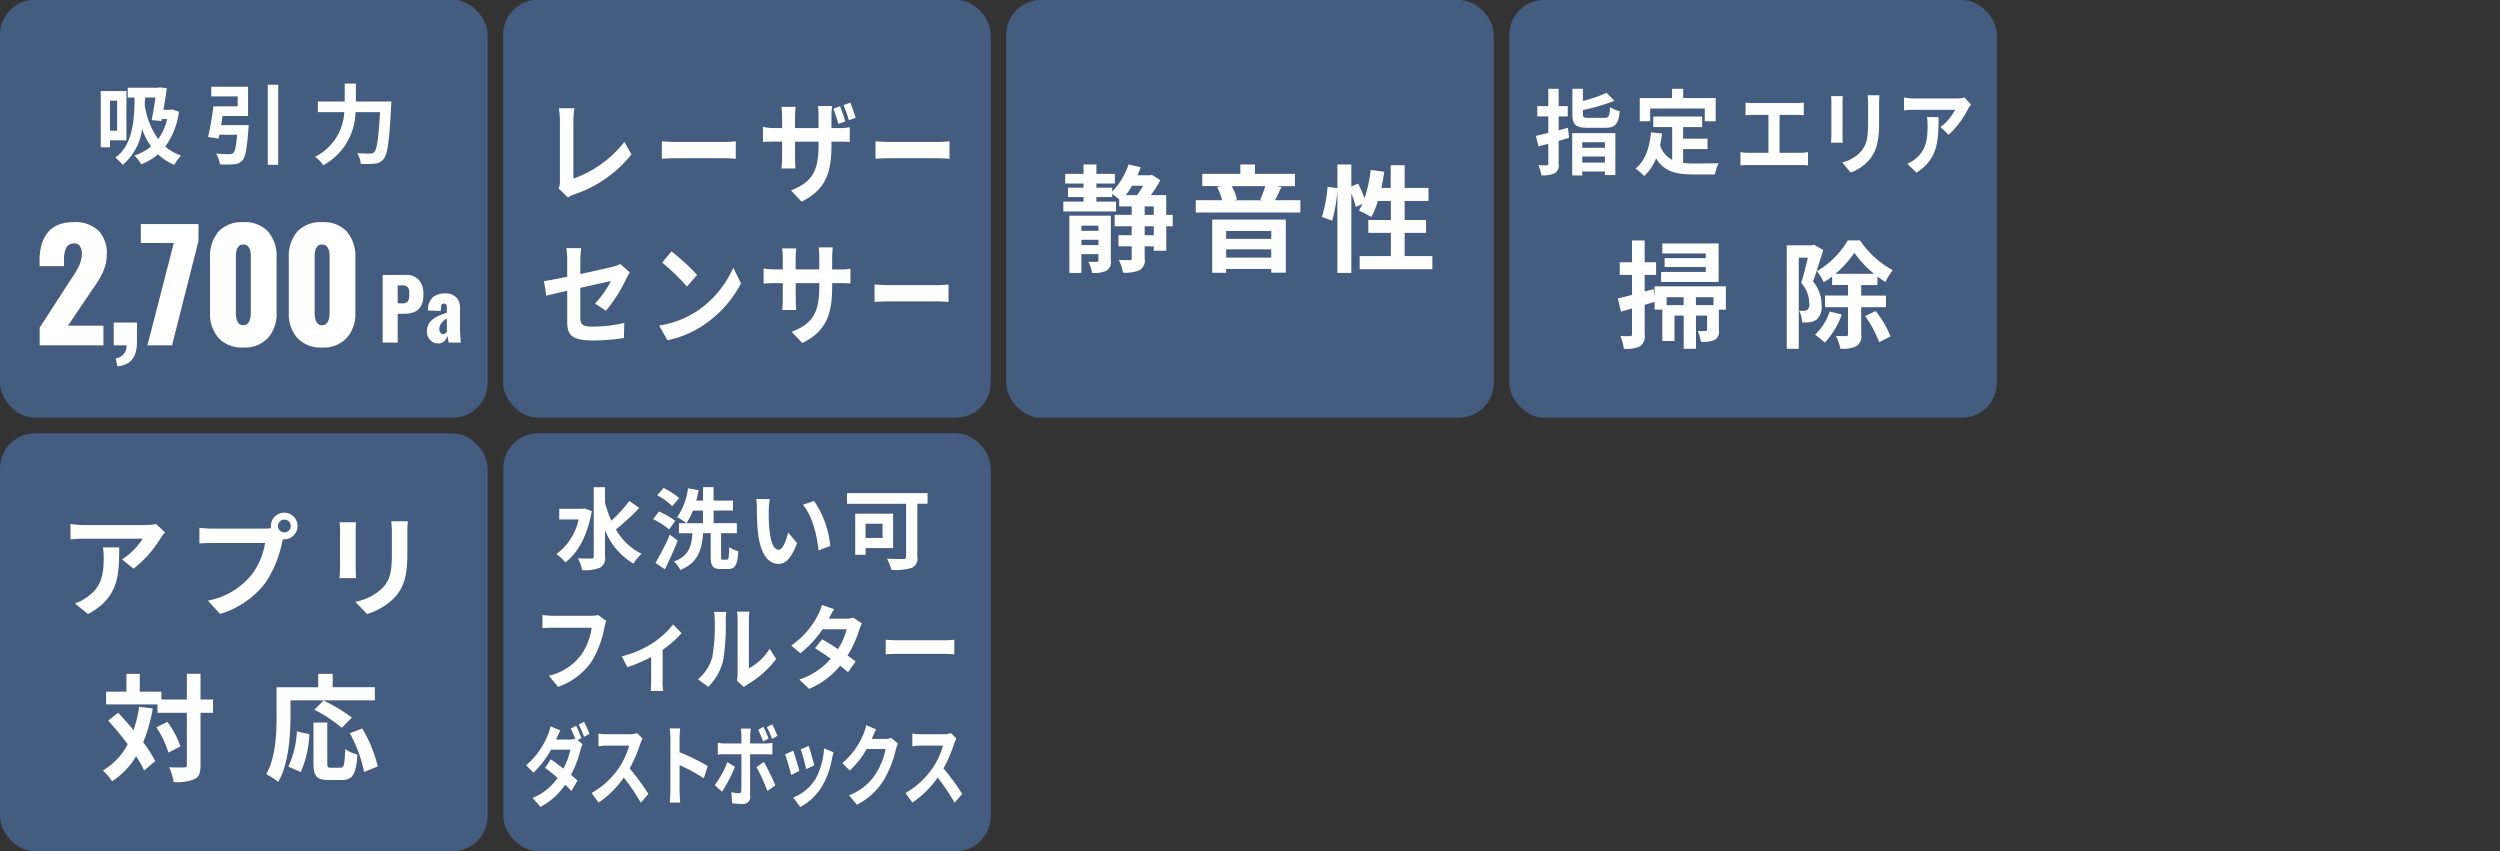 <svg id="Q5" xmlns="http://www.w3.org/2000/svg" width="323" height="110" viewBox="0 0 323 110">
  <rect x="0" y="0" width="323" height="110" fill="#333333" stroke="none"/>
  <defs>
    <style>
      .cls-1, .cls-3 {
        fill: #445c80;
      }

      .cls-2 {
        fill: #fff;
        fill-rule: evenodd;
      }

      .cls-3 {
        opacity: 0;
      }
    </style>
  </defs>
  <g id="水洗い可ダストボックス">
    <rect id="長方形_7" data-name="長方形 7" class="cls-1" x="65.031" y="55.969" width="62.969" height="54" rx="4.5" ry="4.5"/>
    <path id="フィルター" class="cls-2" d="M77.265,79.46a3.312,3.312,0,0,1-.859.1H71.385c-0.359,0-.978-0.06-1.3-0.1v1.692c0.283-.024.8-0.048,1.293-0.048h5.064a8.049,8.049,0,0,1-1.272,3.385,7.1,7.1,0,0,1-4.26,2.809l1.185,1.44a8.743,8.743,0,0,0,4.369-3.313,13.087,13.087,0,0,0,1.63-4.369,5.266,5.266,0,0,1,.239-0.84Zm9.7,1.224a11.118,11.118,0,0,1-2.793,2.5,13.721,13.721,0,0,1-3.836,1.62l0.728,1.392a19.236,19.236,0,0,0,3.065-1.308V87.97c0,0.42-.022,1.056-0.054,1.3h1.608a7.367,7.367,0,0,1-.076-1.3v-4A13.923,13.923,0,0,0,88.055,81.8Zm4.541,8.054a7.094,7.094,0,0,0,1.935-3.445,29.2,29.2,0,0,0,.326-5.161,8.426,8.426,0,0,1,.076-1.08h-1.6a4.821,4.821,0,0,1,.1,1.092,22.8,22.8,0,0,1-.315,4.753,5.689,5.689,0,0,1-1.847,2.869Zm4.608,0.036a2.773,2.773,0,0,1,.478-0.36,12.275,12.275,0,0,0,3.685-3.277l-0.837-1.32a7.107,7.107,0,0,1-2.684,2.533V80.072a6.728,6.728,0,0,1,.076-1.044H95.215A5.85,5.85,0,0,1,95.3,80.06v7a5.024,5.024,0,0,1-.087.888ZM110.255,79.8a3.138,3.138,0,0,1-.945.132h-2.228l0.011-.012c0.13-.252.413-0.8,0.673-1.224l-1.575-.54a5.625,5.625,0,0,1-.49,1.26,10.632,10.632,0,0,1-3.466,3.985l1.173,1a13.472,13.472,0,0,0,2.869-3.1h3.12a9.147,9.147,0,0,1-1.131,2.557c-0.728-.48-1.467-0.936-2.043-1.26l-0.924,1.14c0.555,0.348,1.294.84,2.033,1.368a9.093,9.093,0,0,1-4.054,2.689L104.539,89a10.4,10.4,0,0,0,4.01-2.989,12.892,12.892,0,0,1,1.011.852l0.989-1.4c-0.272-.216-0.642-0.492-1.044-0.768a14.425,14.425,0,0,0,1.5-3.289,5.907,5.907,0,0,1,.359-0.852Zm4.183,4.741c0.4-.036,1.13-0.06,1.75-0.06h5.836c0.456,0,1.01.048,1.271,0.06V82.653c-0.282.024-.771,0.072-1.271,0.072h-5.836c-0.565,0-1.359-.036-1.75-0.072v1.884Z"/>
    <path id="ダストボックス" class="cls-2" d="M75.118,95.343c-0.165-.426-0.469-1.162-0.686-1.576l-0.686.368c0.191,0.368.408,0.886,0.573,1.311a2.2,2.2,0,0,1-.686.1h-1.78l0.009-.011c0.1-.253.321-0.77,0.53-1.173l-1.259-.517a6.309,6.309,0,0,1-.391,1.208,10.082,10.082,0,0,1-2.761,3.818l0.938,0.955A12.539,12.539,0,0,0,71.2,96.861h2.492a9.748,9.748,0,0,1-.9,2.45c-0.582-.46-1.172-0.9-1.632-1.208L70.429,99.2c0.443,0.334,1.033.805,1.615,1.311a7.28,7.28,0,0,1-3.23,2.576l1.007,1.162a8.709,8.709,0,0,0,3.2-2.864c0.313,0.3.6,0.575,0.807,0.817l0.781-1.357c-0.217-.207-0.512-0.46-0.834-0.736a14.535,14.535,0,0,0,1.2-3.14,7.249,7.249,0,0,1,.286-0.828l-0.634-.518ZM74.77,93.618a12.2,12.2,0,0,1,.695,1.587l0.695-.391a16.717,16.717,0,0,0-.7-1.564Zm7.536,1.093a2.422,2.422,0,0,1-.9.15H78.348a7.356,7.356,0,0,1-1.025-.081v1.633c0.182-.011.66-0.081,1.025-0.081h2.943A9.81,9.81,0,0,1,80,99.15a10.391,10.391,0,0,1-3.56,3.3l0.894,1.242a12.371,12.371,0,0,0,3.264-3.232,25.364,25.364,0,0,1,2.188,3.255l0.99-1.139a30.121,30.121,0,0,0-2.422-3.289,18.944,18.944,0,0,0,1.363-3.163,6.1,6.1,0,0,1,.3-0.713Zm9.125,4.267A24.431,24.431,0,0,0,87.8,97.195V95.5c0-.483.044-0.989,0.078-1.392H86.526a10.584,10.584,0,0,1,.087,1.392v6.6c0,0.46-.035,1.15-0.087,1.6h1.354c-0.035-.46-0.078-1.265-0.078-1.6V98.851a22.1,22.1,0,0,1,3.134,1.714Zm9.012-3.91a14.4,14.4,0,0,0-.677-1.484l-0.686.368a12.416,12.416,0,0,1,.677,1.518Zm-1.146.345a16.2,16.2,0,0,0-.66-1.507l-0.686.379A14.039,14.039,0,0,1,98.6,95.8Zm-5.322,3.059a12.437,12.437,0,0,1-1.632,2.968l0.938,0.851a19.059,19.059,0,0,0,1.676-3.209Zm4.975-1.024c0.234,0,.573.011,0.842,0.034V95.976a5.141,5.141,0,0,1-.851.081H96.919v-0.92c0-.287.061-0.84,0.078-1H95.712a7.837,7.837,0,0,1,.078,1v0.92H93.585a5.136,5.136,0,0,1-.842-0.092v1.53a6.7,6.7,0,0,1,.842-0.046H95.79v0.011c0,0.541,0,4.187-.009,4.612-0.009.3-.1,0.414-0.321,0.414a4.6,4.6,0,0,1-.964-0.138l0.1,1.426a9.5,9.5,0,0,0,1.415.1,0.9,0.9,0,0,0,.9-1.081V97.448h2.032Zm-1.207,1.668A24.039,24.039,0,0,1,99.15,102.2l1.025-.736a28.824,28.824,0,0,0-1.485-3.025Zm6.746-2.749-1.033.449a23.432,23.432,0,0,1,.7,2.553l1.042-.483C105.08,98.356,104.655,96.861,104.49,96.367Zm1.98,0.322a9.414,9.414,0,0,1-1.1,3.945,5.9,5.9,0,0,1-2.883,2.4l0.912,1.231a7.281,7.281,0,0,0,2.909-2.852,10.862,10.862,0,0,0,1.18-3.37c0.052-.23.105-0.472,0.209-0.84Zm-3.994.288-1.042.495c0.208,0.506.642,2.036,0.79,2.657l1.059-.529C103.11,98.954,102.693,97.563,102.476,96.976Zm12.659-1.645a2.161,2.161,0,0,1-.756.138h-1.745l0.026-.058c0.1-.253.321-0.77,0.53-1.173l-1.268-.552a6.525,6.525,0,0,1-.391,1.208,9.532,9.532,0,0,1-2.708,3.7l0.972,0.955a11.881,11.881,0,0,0,2.188-2.783h2.44a9.374,9.374,0,0,1-1.233,3.14,7.012,7.012,0,0,1-3.5,2.841l1.024,1.219a8.659,8.659,0,0,0,3.508-3.243,13.8,13.8,0,0,0,1.511-3.842,5.424,5.424,0,0,1,.286-0.828Zm7.718-.621a2.42,2.42,0,0,1-.9.15h-3.056a7.35,7.35,0,0,1-1.024-.081v1.633c0.182-.011.659-0.081,1.024-0.081h2.943a9.807,9.807,0,0,1-1.293,2.818,10.389,10.389,0,0,1-3.56,3.3l0.894,1.242a12.374,12.374,0,0,0,3.265-3.232,25.449,25.449,0,0,1,2.188,3.255l0.989-1.139a30.021,30.021,0,0,0-2.422-3.289,18.909,18.909,0,0,0,1.363-3.163,6.149,6.149,0,0,1,.3-0.713Z"/>
    <path id="水洗い可" class="cls-2" d="M75.523,65.69l-0.254.046H72.254v1.377h2.506a7.513,7.513,0,0,1-2.876,4.475,5.353,5.353,0,0,1,1.144,1.079c1.629-1.194,2.9-3.523,3.43-6.633Zm5.787-.964a18.932,18.932,0,0,1-2.322,2.548,14.742,14.742,0,0,1-.82-2.307v-2.02H76.713v8.939a0.248,0.248,0,0,1-.312.275c-0.243,0-.97.011-1.733-0.023a5.368,5.368,0,0,1,.543,1.526,5.44,5.44,0,0,0,2.3-.31,1.376,1.376,0,0,0,.658-1.469V68.5a8.856,8.856,0,0,0,3.673,4.326A5.736,5.736,0,0,1,82.9,71.554,7.713,7.713,0,0,1,79.577,68.4a28.95,28.95,0,0,0,3.015-2.777Zm6.437-.379a9.875,9.875,0,0,0-2.021-1.308l-0.809.953a8.335,8.335,0,0,1,1.941,1.4ZM87.238,67.3a9.8,9.8,0,0,0-2.1-1.216l-0.751.987A9.9,9.9,0,0,1,86.441,68.4Zm-0.693,1.779a33.312,33.312,0,0,1-1.86,3.649L85.9,73.551c0.578-1.148,1.167-2.479,1.663-3.7Zm6.849,3.236c-0.2,0-.231-0.046-0.231-0.413V68.892H95.2v-1.3h-3V65.965H94.7V64.68H92.193V62.936H90.83V64.68H89.953a12.647,12.647,0,0,0,.312-1.343l-1.375-.252a8.522,8.522,0,0,1-1.4,3.741,7.8,7.8,0,0,1,1.19.769,7.2,7.2,0,0,0,.843-1.629H90.83v1.629H87.723v1.3h1.744c-0.139,1.675-.427,2.926-2.391,3.649a3.71,3.71,0,0,1,.82,1.1c2.31-.953,2.772-2.6,2.945-4.751h0.982V71.91c0,1.2.242,1.607,1.328,1.607h0.9c0.913,0,1.236-.5,1.34-2.3a3.776,3.776,0,0,1-1.178-.528c-0.035,1.388-.069,1.618-0.3,1.618h-0.52Zm6.067-7.826-1.756-.023a6.544,6.544,0,0,1,.081,1.147c0,0.7.023,2.02,0.127,3.064,0.324,3.052,1.421,4.177,2.668,4.177,0.924,0,1.64-.7,2.4-2.674L101.829,68.8c-0.219.9-.669,2.226-1.212,2.226-0.717,0-1.063-1.113-1.225-2.754-0.069-.815-0.081-1.675-0.069-2.41A8.956,8.956,0,0,1,99.462,64.485Zm5.717,0.241-1.455.482c1.247,1.4,1.859,4.074,2.033,5.9l1.513-.574A12.332,12.332,0,0,0,105.179,64.726Zm8.851,2.938V69.5h-2.2V67.664h2.2Zm1.363,3.144V66.367h-4.9V71.68h1.34V70.808h3.558Zm4.447-7.1H109.433v1.377h7.635V71.9c0,0.241-.1.321-0.37,0.321s-1.282.012-2.1-.034a6.168,6.168,0,0,1,.566,1.446,7.845,7.845,0,0,0,2.61-.252,1.306,1.306,0,0,0,.74-1.457V65.082h1.328V63.7Z"/>
  </g>
  <g id="アプリ">
    <rect id="長方形_7-2" data-name="長方形 7" class="cls-1" y="56" width="63" height="53.969" rx="4.5" ry="4.5"/>
    <path id="アプリ-2" data-name="アプリ" class="cls-2" d="M13.3,70.717a7.936,7.936,0,0,1,.1,1.3c0,2.363-.348,3.89-2.19,5.157a5.742,5.742,0,0,1-1.523.792l1.682,1.369c3.959-2.1,4.031-5.042,4.031-8.615H13.3Zm6.859-3.011a7.272,7.272,0,0,1-1.464.13H10.876a11.574,11.574,0,0,1-1.769-.144v2c0.682-.058,1.16-0.1,1.769-0.1h7.555a8.594,8.594,0,0,1-2.668,2.68l1.493,1.2a14.525,14.525,0,0,0,3.495-3.947,7.248,7.248,0,0,1,.565-0.749Zm16.586,1.081a0.828,0.828,0,1,1,.826-0.821A0.836,0.836,0,0,1,36.742,68.786ZM27.49,68.3a16.255,16.255,0,0,1-1.726-.115v2.031c0.377-.029,1.058-0.058,1.726-0.058h6.757a9.218,9.218,0,0,1-1.711,4.063A9.539,9.539,0,0,1,26.852,77.6l1.581,1.714a11.476,11.476,0,0,0,5.829-3.976A14.489,14.489,0,0,0,36.437,70.1l0.116-.432a0.832,0.832,0,0,0,.189.014A1.722,1.722,0,1,0,35,67.965a1.584,1.584,0,0,0,.029.274,6.447,6.447,0,0,1-.827.058H27.49Zm16.382-.821a9.736,9.736,0,0,1,.058,1.095v4.855c0,0.432-.058.994-0.072,1.268H46c-0.029-.331-0.043-0.893-0.043-1.253V68.57c0-.461.014-0.778,0.043-1.095H43.873Zm6.67-.13a10.1,10.1,0,0,1,.087,1.441v2.737c0,2.247-.188,3.328-1.175,4.408A6.8,6.8,0,0,1,45.9,77.747l1.523,1.585a8.435,8.435,0,0,0,3.524-2.089c1.073-1.181,1.682-2.507,1.682-5.6V68.786c0-.576.029-1.037,0.058-1.441H50.543Z"/>
    <path id="対応" class="cls-2" d="M17.981,91.312a17.476,17.476,0,0,1-.725,3.03c-0.649-.795-1.344-1.56-1.993-2.25L13.98,93.1c0.83,0.915,1.721,1.98,2.521,3.045a8.35,8.35,0,0,1-3.216,3.405,7.832,7.832,0,0,1,1.208,1.395,10.113,10.113,0,0,0,3.1-3.24,13.985,13.985,0,0,1,1.027,1.845l1.434-1.215a14.85,14.85,0,0,0-1.555-2.43,20.391,20.391,0,0,0,1.238-4.365Zm2.22,2.655a12.463,12.463,0,0,1,1.555,3.27l1.555-.8a11.749,11.749,0,0,0-1.676-3.165Zm7.323-3.585H25.907v-3.33H24.141v3.33H20.85v-1.02H18.056v-2.3H16.335v2.3H13.708v1.65h6.643v1.08h3.79v6.75c0,0.24-.091.315-0.362,0.315s-1.072.015-1.918-.03a7.31,7.31,0,0,1,.574,1.92,6.054,6.054,0,0,0,2.718-.39c0.574-.285.755-0.81,0.755-1.815v-6.75h1.616v-1.71ZM37.53,90.487h10.9v-1.7H42.98V87.067H41.108v1.725H35.733v3.78c0,2.16-.106,5.31-1.344,7.455a8.341,8.341,0,0,1,1.555,1c1.359-2.34,1.585-6.045,1.585-8.46V90.487Zm7.927,2.22a19.858,19.858,0,0,0-3.654-2.19L40.61,91.7a17.427,17.427,0,0,1,3.548,2.34Zm-6.6,7.05a13.739,13.739,0,0,0,1.117-4.905l-1.616-.345a12.35,12.35,0,0,1-1.1,4.545Zm3.91-.57c-0.423,0-.483-0.075-0.483-0.615v-5.22H40.5v5.235c0,1.665.377,2.19,1.978,2.19h1.676c1.4,0,1.857-.72,2.023-3.285a4.741,4.741,0,0,1-1.585-.72c-0.06,2.07-.151,2.415-0.6,2.415H42.769ZM45.2,94.732a17.757,17.757,0,0,1,1.842,5.01l1.767-.72A17.8,17.8,0,0,0,46.8,94.117Z"/>
  </g>
  <g id="指定エリア掃除">
    <rect id="長方形_7-3" data-name="長方形 7" class="cls-1" x="195" width="63" height="53.969" rx="4.5" ry="4.5"/>
    <path id="指定エリア" class="cls-2" d="M202.576,16.512c-0.39.108-.792,0.216-1.194,0.324v-1.8h1.171v-1.32h-1.171V11.47h-1.343v2.245h-1.423v1.32h1.423v2.137c-0.585.144-1.136,0.276-1.595,0.384l0.321,1.356,1.274-.336v2.557a0.19,0.19,0,0,1-.218.228c-0.149,0-.608,0-1.056-0.024a5.274,5.274,0,0,1,.379,1.308,3.67,3.67,0,0,0,1.733-.252,1.232,1.232,0,0,0,.5-1.272V18.2c0.459-.132.907-0.264,1.355-0.4Zm4.775,1.86V19.1h-2.927V18.372h2.927Zm-2.927,2.641V20.22h2.927v0.792h-2.927Zm-1.3,1.656h1.3V22.153h2.927v0.468h1.354V17.2h-5.578v5.473Zm2.158-7.442c-0.654,0-.769-0.06-0.769-0.516v-0.5a23.877,23.877,0,0,0,4.063-1.188l-1.01-1.032a17.7,17.7,0,0,1-3.053,1.056V11.47H203.15v3.253c0,1.38.413,1.788,2.009,1.788h2.226c1.309,0,1.711-.456,1.883-2.149a3.6,3.6,0,0,1-1.24-.516c-0.08,1.188-.172,1.38-0.746,1.38h-2Zm7.916-1.2h7.059v1.644h1.412v-3h-4.2v-1.2h-1.446v1.2h-4.167v3H213.2V14.027Zm4.259,5.233h3.156V17.916H217.46v-1.5h2.456V15.059H213.6v1.356h2.445v4.237a3.189,3.189,0,0,1-1.561-1.884c0.1-.48.183-0.984,0.252-1.524l-1.423-.144c-0.207,2.053-.769,3.709-2.009,4.669a8.437,8.437,0,0,1,1.125.972,6.135,6.135,0,0,0,1.538-2.28c1.033,1.716,2.606,2.076,4.729,2.076h2.87a5.513,5.513,0,0,1,.482-1.452c-0.769.036-2.663,0.036-3.283,0.036a11.339,11.339,0,0,1-1.308-.072V19.26Zm12.462,0.48v-4.9h2.166c0.3,0,.657.024,0.965,0.048V13.247a8.525,8.525,0,0,1-.965.072H226.5a6.446,6.446,0,0,1-.975-0.072v1.644c0.256-.024.7-0.048,0.975-0.048h1.981v4.9h-2.607a4.757,4.757,0,0,1-1.006-.1v1.74a7.343,7.343,0,0,1,1.006-.06h6.764a6.832,6.832,0,0,1,.955.06v-1.74a5.174,5.174,0,0,1-.955.1h-2.72Zm6.656-7.322c0.031,0.264.042,0.684,0.042,0.912v4.045c0,0.36-.042.828-0.052,1.056h1.519c-0.02-.276-0.03-0.744-0.03-1.044V13.331c0-.384.01-0.648,0.03-0.912h-1.509Zm4.722-.108a9.883,9.883,0,0,1,.062,1.2v2.281c0,1.872-.134,2.773-0.832,3.673a4.614,4.614,0,0,1-2.514,1.512l1.077,1.32a5.856,5.856,0,0,0,2.5-1.74c0.759-.984,1.19-2.088,1.19-4.669V13.511c0-.48.021-0.864,0.042-1.2H241.3Zm7.673,2.809a7.809,7.809,0,0,1,.072,1.08c0,1.968-.246,3.241-1.55,4.3a3.88,3.88,0,0,1-1.078.66l1.191,1.14c2.8-1.752,2.853-4.2,2.853-7.178h-1.488Zm4.855-2.509a4.384,4.384,0,0,1-1.036.108h-5.533a7.008,7.008,0,0,1-1.253-.12v1.668a11.832,11.832,0,0,1,1.253-.084h5.348a6.765,6.765,0,0,1-1.889,2.233l1.057,1a11.7,11.7,0,0,0,2.474-3.289,6.162,6.162,0,0,1,.4-0.624Z"/>
    <path id="掃除" class="cls-2" d="M222.045,31.457h-7.277v1.29h5.616v0.6H215.07V34.5h5.314v0.63h-5.767v1.3h7.428v-4.98Zm-0.664,7.965h-2.265V38.4h2.265v1.02Zm-6.054,0V38.4h2.2v1.02h-2.2Zm7.654-2.43h-9.21v1.335l-0.135-.975-1.148.315V35.522h1.48V33.887h-1.48v-2.82h-1.631v2.82h-1.585v1.635h1.585V38.1c-0.679.18-1.313,0.345-1.826,0.45l0.392,1.71c0.438-.12.936-0.255,1.434-0.405v3.315a0.213,0.213,0,0,1-.256.255,11.979,11.979,0,0,1-1.238-.015,7.3,7.3,0,0,1,.438,1.65,3.937,3.937,0,0,0,2.1-.33,1.592,1.592,0,0,0,.589-1.56v-3.78c0.423-.135.861-0.255,1.283-0.39v1.005h1v4.05h1.57V40.772h1.193v4.29h1.585v-4.29h1.435v1.815c0,0.135-.046.165-0.2,0.18-0.151,0-.558,0-1.011-0.015a5.091,5.091,0,0,1,.407,1.4,3.631,3.631,0,0,0,1.782-.24,1.21,1.21,0,0,0,.543-1.29v-2.61h0.906V36.992Zm11.4-5.37-0.256.075h-3.277V45.062H232.4V33.287h1.178c-0.242,1.02-.559,2.325-0.861,3.27a4,4,0,0,1,1.042,2.625,1.06,1.06,0,0,1-.226.84,0.787,0.787,0,0,1-.423.135c-0.2,0-.393,0-0.664-0.015a3.769,3.769,0,0,1,.392,1.515,6.491,6.491,0,0,0,.966-0.03,2.159,2.159,0,0,0,.876-0.315,2.194,2.194,0,0,0,.664-1.92,4.6,4.6,0,0,0-1.1-3.015c0.423-1.17.921-2.8,1.314-4.08Zm2.008,8.625a7.151,7.151,0,0,1-1.887,3,11.073,11.073,0,0,1,1.268,1.02,10.519,10.519,0,0,0,2.189-3.63Zm0.755-4.875a13.183,13.183,0,0,0,2.431-2.715,13.71,13.71,0,0,0,2.552,2.715H237.14Zm6.523,4.32v-1.5h-3.2V36.827h2.1V35.732c0.348,0.255.695,0.495,1.027,0.7a8.75,8.75,0,0,1,.951-1.53,11.8,11.8,0,0,1-4.227-3.84h-1.586a11.192,11.192,0,0,1-3.985,3.975,6.574,6.574,0,0,1,.875,1.425,8.57,8.57,0,0,0,1.087-.735v1.095h2.054v1.365H235.8v1.5h2.96V43.2a0.194,0.194,0,0,1-.227.225c-0.2,0-.755,0-1.328-0.015a6.133,6.133,0,0,1,.573,1.65,4.266,4.266,0,0,0,2.039-.315,1.468,1.468,0,0,0,.649-1.53V39.692h3.2Zm-2.7,1.14a13.793,13.793,0,0,1,1.812,3.375l1.479-.735a13.219,13.219,0,0,0-1.917-3.285Z"/>
  </g>
  <g id="dummy">
    <rect id="長方形_7-4" data-name="長方形 7" class="cls-3" x="260" width="63" height="53.969" rx="4.5" ry="4.5"/>
  </g>
  <g id="静音性">
    <rect id="長方形_7-5" data-name="長方形 7" class="cls-1" x="130" width="63" height="53.969" rx="4.5" ry="4.5"/>
    <path id="静音性-2" data-name="静音性" class="cls-2" d="M139.722,31.66V30.985h2.2V31.66h-2.2Zm2.2-2.505v0.66h-2.2v-0.66h2.2Zm1.6-1.29h-5.36v7.4h1.555V32.83h2.2v0.8c0,0.15-.045.2-0.211,0.2-0.136,0-.634.015-1.087-0.015a6.259,6.259,0,0,1,.483,1.44,3.754,3.754,0,0,0,1.842-.27,1.282,1.282,0,0,0,.574-1.335V27.865Zm5.541,2.52H147.89V29.23h1.178v1.155Zm-1.178-3.72h1.178V27.76H147.89V26.665Zm-0.2-2.67a11.271,11.271,0,0,1-.77,1.215h-1.465a12.066,12.066,0,0,0,.815-1.215h1.42Zm3.82,3.765h-0.831V25.21H148.69a14.056,14.056,0,0,0,1.223-1.935l-1.087-.69-0.257.06h-1.6q0.227-.517.408-1.035l-1.571-.36a9.244,9.244,0,0,1-2.113,3.51V24.25h-2.039V23.71h2.386V22.465h-2.386V21.25h-1.66v1.215h-2.371V23.71h2.371v0.54h-2.009v1.215h2.009V26.05h-2.612v1.275h6.809V26.05h-2.537V25.465h2.039v-0.42c0.286,0.21.649,0.5,0.906,0.705v0.915h1.615V27.76h-2.2v1.47h2.2v1.155h-1.706v1.44h1.706V33.37a0.2,0.2,0,0,1-.242.24c-0.211,0-.8,0-1.434-0.03a5.771,5.771,0,0,1,.559,1.65,4.684,4.684,0,0,0,2.144-.33,1.432,1.432,0,0,0,.649-1.515v-1.56h1.178v0.57h1.615V29.23h0.831V27.76Zm12.739,2.085v1.02h-5.828v-1.02h5.828Zm-5.828,3.435V32.215h5.828V33.28h-5.828Zm-1.8,1.965h1.8V34.75h5.828v0.48h1.887V28.375h-9.512v6.87Zm6.855-11.2a11.314,11.314,0,0,1-.649,1.74l0.377,0.09h-3.835l0.453-.1a6.245,6.245,0,0,0-.679-1.725h4.333Zm1.253,1.83c0.257-.465.529-1.08,0.831-1.695l-0.65-.135h2.4V22.465h-5.164V21.25h-1.887v1.215H155.33V24.04h2.537l-0.619.12a7.686,7.686,0,0,1,.649,1.71h-3.4v1.59h13.513V25.87h-3.277Zm16.756,7.215v-3h2.763V28.42h-2.763V25.96h3.08V24.28h-3.08V21.34h-1.8v2.94h-1.208c0.151-.675.272-1.38,0.378-2.085l-1.752-.24a18.018,18.018,0,0,1-.8,3.66,17.059,17.059,0,0,0-.83-1.89l-0.876.36V21.25h-1.8v3.06l-1.268-.18a17.647,17.647,0,0,1-.74,3.9l1.329,0.48a18.981,18.981,0,0,0,.679-3.975V35.26h1.8V25.015a10.394,10.394,0,0,1,.574,1.725l0.86-.39c-0.15.315-.3,0.6-0.452,0.87a15.951,15.951,0,0,1,1.6.81,10.186,10.186,0,0,0,.845-2.07H179.7v2.46h-2.914v1.665H179.7v3h-4.031v1.7h9.391v-1.7h-3.563Z"/>
  </g>
  <g id="レーザー_センサー" data-name="レーザー センサー">
    <rect id="長方形_7-6" data-name="長方形 7" class="cls-1" x="65" y="-0.031" width="63" height="54" rx="4.5" ry="4.5"/>
    <path id="レーザー_センサー-2" data-name="レーザー センサー" class="cls-2" d="M73.375,25.519a3.436,3.436,0,0,1,.77-0.388,16.01,16.01,0,0,0,7.44-5.178l-0.911-1.625a14.481,14.481,0,0,1-6.593,4.747V15.609a11.4,11.4,0,0,1,.128-1.625H72.2a9.93,9.93,0,0,1,.141,1.625v7.8a2.076,2.076,0,0,1-.167.935Zm12.137-5.006c0.434-.043,1.219-0.072,1.887-0.072h6.293c0.492,0,1.09.058,1.371,0.072V18.255c-0.3.029-.832,0.086-1.371,0.086H87.4c-0.609,0-1.465-.043-1.887-0.086v2.258Zm25.041-5.293c-0.167-.546-0.462-1.381-0.7-1.956l-0.873.317a13.818,13.818,0,0,1,.693,1.956Zm-1.347.475a15.644,15.644,0,0,0-.68-1.971l-0.859.317a20.318,20.318,0,0,1,.654,1.97Zm-1.783.849V15.019a9.956,9.956,0,0,1,.09-1.323h-1.834a10.264,10.264,0,0,1,.077,1.323v1.525h-3.04V15.12a13.105,13.105,0,0,1,.076-1.309h-1.821c0.026,0.273.077,0.748,0.077,1.295v1.438h-1.09a7.235,7.235,0,0,1-1.385-.144v1.956c0.282-.029.744-0.058,1.385-0.058h1.09v1.956a13.134,13.134,0,0,1-.077,1.51h1.8c-0.013-.288-0.051-0.863-0.051-1.51V18.3h3.04v0.546c0,3.538-1.091,4.775-3.566,5.754l1.372,1.453c3.1-1.539,3.861-3.711,3.861-7.278V18.3h0.962c0.667,0,1.116.014,1.4,0.043V16.429a6.579,6.579,0,0,1-1.411.115h-0.949Zm5.7,3.97c0.433-.043,1.219-0.072,1.887-0.072H121.3c0.492,0,1.09.058,1.371,0.072V18.255c-0.3.029-.832,0.086-1.371,0.086h-6.293c-0.61,0-1.465-.043-1.887-0.086v2.258ZM78.288,40.15a20.377,20.377,0,0,0,2.655-4.186c0.115-.259.308-0.575,0.423-0.777l-1.231-1.079a3.889,3.889,0,0,1-.911.345c-0.577.144-2.373,0.561-4.246,0.949v-1.7a13.254,13.254,0,0,1,.115-1.64H73.183a13.484,13.484,0,0,1,.1,1.64v2.057c-1.27.259-2.4,0.475-3,.561l0.308,1.884c0.539-.144,1.552-0.374,2.694-0.633V41.5c0,1.7.423,2.488,3.348,2.488a26.95,26.95,0,0,0,3.977-.316l0.051-1.942a19.746,19.746,0,0,1-4.053.475c-1.4,0-1.629-.316-1.629-1.208V37.187c1.821-.4,3.553-0.791,3.951-0.877a12.39,12.39,0,0,1-2.052,2.906Zm8.468-7.667L85.55,33.922a27.832,27.832,0,0,1,3.207,3.107l1.308-1.51A27.846,27.846,0,0,0,86.756,32.483Zm-1.6,9.58,1.078,1.9a13.025,13.025,0,0,0,4.759-2.028,14.6,14.6,0,0,0,4.746-5.322l-1-2.028a13.172,13.172,0,0,1-4.669,5.6A12.307,12.307,0,0,1,85.153,42.063Zm22.359-7.249V33.3c0-.575.051-1.05,0.077-1.338h-1.821a10.719,10.719,0,0,1,.077,1.338v1.51H102.8V33.4a10,10,0,0,1,.077-1.309H101.06c0.026,0.273.077,0.748,0.077,1.294v1.424h-1.09a7.586,7.586,0,0,1-1.386-.13V36.64c0.282-.029.744-0.057,1.386-0.057h1.09v1.956a13.136,13.136,0,0,1-.077,1.51h1.8c-0.013-.288-0.052-0.877-0.052-1.51V36.583h3.041v0.547c0,3.524-1.091,4.775-3.566,5.739l1.372,1.453c3.091-1.525,3.861-3.7,3.861-7.264V36.583h0.949c0.68,0,1.129.014,1.411,0.043V34.713a6.793,6.793,0,0,1-1.411.1h-0.949Zm5.48,4.2c0.433-.043,1.218-0.072,1.887-0.072h6.293c0.492,0,1.09.058,1.371,0.072V36.755c-0.305.029-.832,0.086-1.371,0.086h-6.293c-0.61,0-1.465-.043-1.887-0.086v2.258Z"/>
  </g>
  <g id="吸引力">
    <rect id="長方形_7-7" data-name="長方形 7" class="cls-1" y="-0.031" width="63" height="54" rx="4.5" ry="4.5"/>
    <path id="吸引力-2" data-name="吸引力" class="cls-2" d="M15.134,13.006v3.883H14.217V13.006h0.918Zm1.2,5.121V11.768H13.016v7.259h1.2v-0.9h2.118ZM20.084,12.6c-0.125.912-.306,2.014-0.487,2.915l1.257,0.124L20.9,15.38h0.7a7.007,7.007,0,0,1-1.167,2.588A10.169,10.169,0,0,1,18.7,13.6c0.011-.338.023-0.675,0.034-1h1.348Zm2.186,1.542-0.238.045H21.115c0.17-.945.328-1.947,0.43-2.8l-0.94-.1-0.215.045H16.5V12.6h0.884c0,2.915-.249,6.19-2.481,7.754a7.531,7.531,0,0,1,.951.945,7.161,7.161,0,0,0,2.5-4.625,9.247,9.247,0,0,0,1.167,2.251,6.478,6.478,0,0,1-2.152,1.159,5.333,5.333,0,0,1,.872,1.137,7.059,7.059,0,0,0,2.175-1.283,7.076,7.076,0,0,0,2.1,1.362,6.455,6.455,0,0,1,.872-1.2,6.731,6.731,0,0,1-2.039-1.159,9.726,9.726,0,0,0,1.767-4.5Zm6.3,2.026c0.068-.383.136-0.788,0.193-1.182h3.285V11.205H27.3v1.249h3.41v1.283H27.57a35.405,35.405,0,0,1-.691,3.961l1.359,0.214q0.051-.236.1-0.506h2.3c-0.125,1.474-.272,2.183-0.51,2.375a0.739,0.739,0,0,1-.51.135c-0.306,0-1.031-.011-1.71-0.079a3.344,3.344,0,0,1,.5,1.407,14.591,14.591,0,0,0,1.778-.023,1.542,1.542,0,0,0,1.121-.484c0.4-.439.6-1.53,0.782-4.018a5.011,5.011,0,0,0,.045-0.552H28.567Zm6.026-5.222V21.289h1.348V10.946H34.593Zm11.383,2.172V10.8H44.538v2.318H41.071v1.373h3.41a6.858,6.858,0,0,1-3.761,5.762,5.353,5.353,0,0,1,1.053,1.092,7.989,7.989,0,0,0,4.157-6.854H49.1c-0.181,3.342-.408,4.817-0.748,5.166a0.672,0.672,0,0,1-.532.18c-0.294,0-.963,0-1.676-0.056a3.094,3.094,0,0,1,.464,1.384,11.614,11.614,0,0,0,1.813-.023,1.53,1.53,0,0,0,1.155-.63c0.5-.585.725-2.273,0.952-6.752,0.023-.18.034-0.642,0.034-0.642H45.976Z"/>
    <path id="_2_700" data-name="2,700" class="cls-2" d="M13.362,44.616V42.073H8.786l2.882-4.281q0.057-.075.309-0.444L12.3,36.88q0.066-.1.285-0.435t0.29-.472q0.071-.137.242-0.454a3.978,3.978,0,0,0,.238-0.5l0.176-.487a3.339,3.339,0,0,0,.152-0.543q0.043-.241.081-0.539a4.686,4.686,0,0,0,.038-0.591,4.141,4.141,0,0,0-1.094-3.067,4.337,4.337,0,0,0-3.2-1.092,5.139,5.139,0,0,0-2.012.364A3.314,3.314,0,0,0,6.123,30.1a4.564,4.564,0,0,0-.761,1.536,7.018,7.018,0,0,0-.247,1.933v0.813H8.273V33.625a3.6,3.6,0,0,1,.262-1.559,1.03,1.03,0,0,1,.823-0.6,1.517,1.517,0,0,1,.228-0.019,0.83,0.83,0,0,1,.666.274,1.6,1.6,0,0,1,.323,1.1,2.919,2.919,0,0,1-.086.685,4.4,4.4,0,0,1-.509,1.285q-0.214.383-.342,0.591T9.234,36q-0.276.407-.371,0.558L5.124,42.329v2.287h8.238Zm4.328-.378,0.01-2.571H14.693v2.949h1.655A1.589,1.589,0,0,1,14.96,46.3l0.2,1.03q2.53-.2,2.53-3.09h0Zm4.537,0.378,3.415-13.467v-2.2H18.193v2.448h4.262L19.05,44.616h3.177Zm12.386-.945a4.646,4.646,0,0,0,1.123-3.261V33.3a4.924,4.924,0,0,0-1.08-3.36,4.04,4.04,0,0,0-3.21-1.233,4.072,4.072,0,0,0-3.23,1.229,4.92,4.92,0,0,0-1.08,3.364V40.41a4.663,4.663,0,0,0,1.113,3.27,4.109,4.109,0,0,0,3.2,1.219A4.074,4.074,0,0,0,34.612,43.671Zm-4.138-3.346v-7.2q0-.061.009-0.279a1.735,1.735,0,0,1,.033-0.312q0.024-.094.067-0.274a0.7,0.7,0,0,1,.114-0.269q0.071-.09.171-0.2a0.528,0.528,0,0,1,.247-0.151,1.185,1.185,0,0,1,.328-0.043,0.967,0.967,0,0,1,.4.08,0.614,0.614,0,0,1,.276.246,2.616,2.616,0,0,1,.166.321,1.379,1.379,0,0,1,.09.4q0.024,0.246.029,0.383t0,0.364v6.927q0,1.7-.97,1.7t-0.97-1.7h0ZM44.79,43.671a4.646,4.646,0,0,0,1.123-3.261V33.3a4.924,4.924,0,0,0-1.08-3.36,4.04,4.04,0,0,0-3.21-1.233,4.072,4.072,0,0,0-3.23,1.229,4.92,4.92,0,0,0-1.08,3.364V40.41a4.663,4.663,0,0,0,1.113,3.27,4.109,4.109,0,0,0,3.2,1.219A4.074,4.074,0,0,0,44.79,43.671Zm-4.138-3.346v-7.2q0-.061.01-0.279a1.728,1.728,0,0,1,.033-0.312q0.024-.094.067-0.274a0.7,0.7,0,0,1,.114-0.269q0.071-.09.171-0.2a0.528,0.528,0,0,1,.247-0.151,1.185,1.185,0,0,1,.328-0.043,0.967,0.967,0,0,1,.4.08,0.614,0.614,0,0,1,.276.246,2.6,2.6,0,0,1,.166.321,1.379,1.379,0,0,1,.09.4q0.024,0.246.029,0.383t0,0.364v6.927q0,1.7-.97,1.7t-0.97-1.7h0Z"/>
    <path id="Pa" class="cls-2" d="M51.383,36.874H52a1.206,1.206,0,0,1,.4.058,0.685,0.685,0,0,1,.258.15,0.607,0.607,0,0,1,.143.251,1.431,1.431,0,0,1,.064.311q0.013,0.153.013,0.38a1.748,1.748,0,0,1-.173.9,0.776,0.776,0,0,1-.7.266H51.383V36.874Zm0,7.39V40.54h0.764a4.834,4.834,0,0,0,.688-0.045,3.157,3.157,0,0,0,.608-0.15,1.665,1.665,0,0,0,.52-0.293,1.945,1.945,0,0,0,.393-0.456,2.084,2.084,0,0,0,.258-0.659,4.037,4.037,0,0,0,.088-0.881,2.751,2.751,0,0,0-.579-1.888,2.221,2.221,0,0,0-1.747-.649H49.44v8.746h1.943Zm5.52-1.282a0.776,0.776,0,0,1-.138-0.485,1.287,1.287,0,0,1,.273-0.746,1.865,1.865,0,0,1,.7-0.593v1.709a0.781,0.781,0,0,1-.22.208,0.487,0.487,0,0,1-.263.087A0.425,0.425,0,0,1,56.9,42.982Zm0.483,1.108a1.554,1.554,0,0,0,.435-0.712q0.011,0.127.149,0.886h1.577a14.238,14.238,0,0,1-.111-1.567V39.791a1.9,1.9,0,0,0-.486-1.366,1.86,1.86,0,0,0-1.415-.512,2.373,2.373,0,0,0-1.6.485,2.123,2.123,0,0,0-.64,1.509c0,0.007,0,.04-0.005.1s-0.005.095-.005,0.106l1.656,0.063,0.043-.459a0.409,0.409,0,0,1,.382-0.5,0.3,0.3,0,0,1,.292.142,0.843,0.843,0,0,1,.08.406v0.617q-0.111.047-.385,0.15t-0.433.166q-0.159.063-.422,0.193a3.12,3.12,0,0,0-.422.243,3.49,3.49,0,0,0-.356.3,1.591,1.591,0,0,0-.305.38,2.2,2.2,0,0,0-.186.462,2.054,2.054,0,0,0-.077.572,1.572,1.572,0,0,0,.4,1.052,1.36,1.36,0,0,0,1.064.472A1.1,1.1,0,0,0,57.386,44.09Z"/>
  </g>
</svg>
